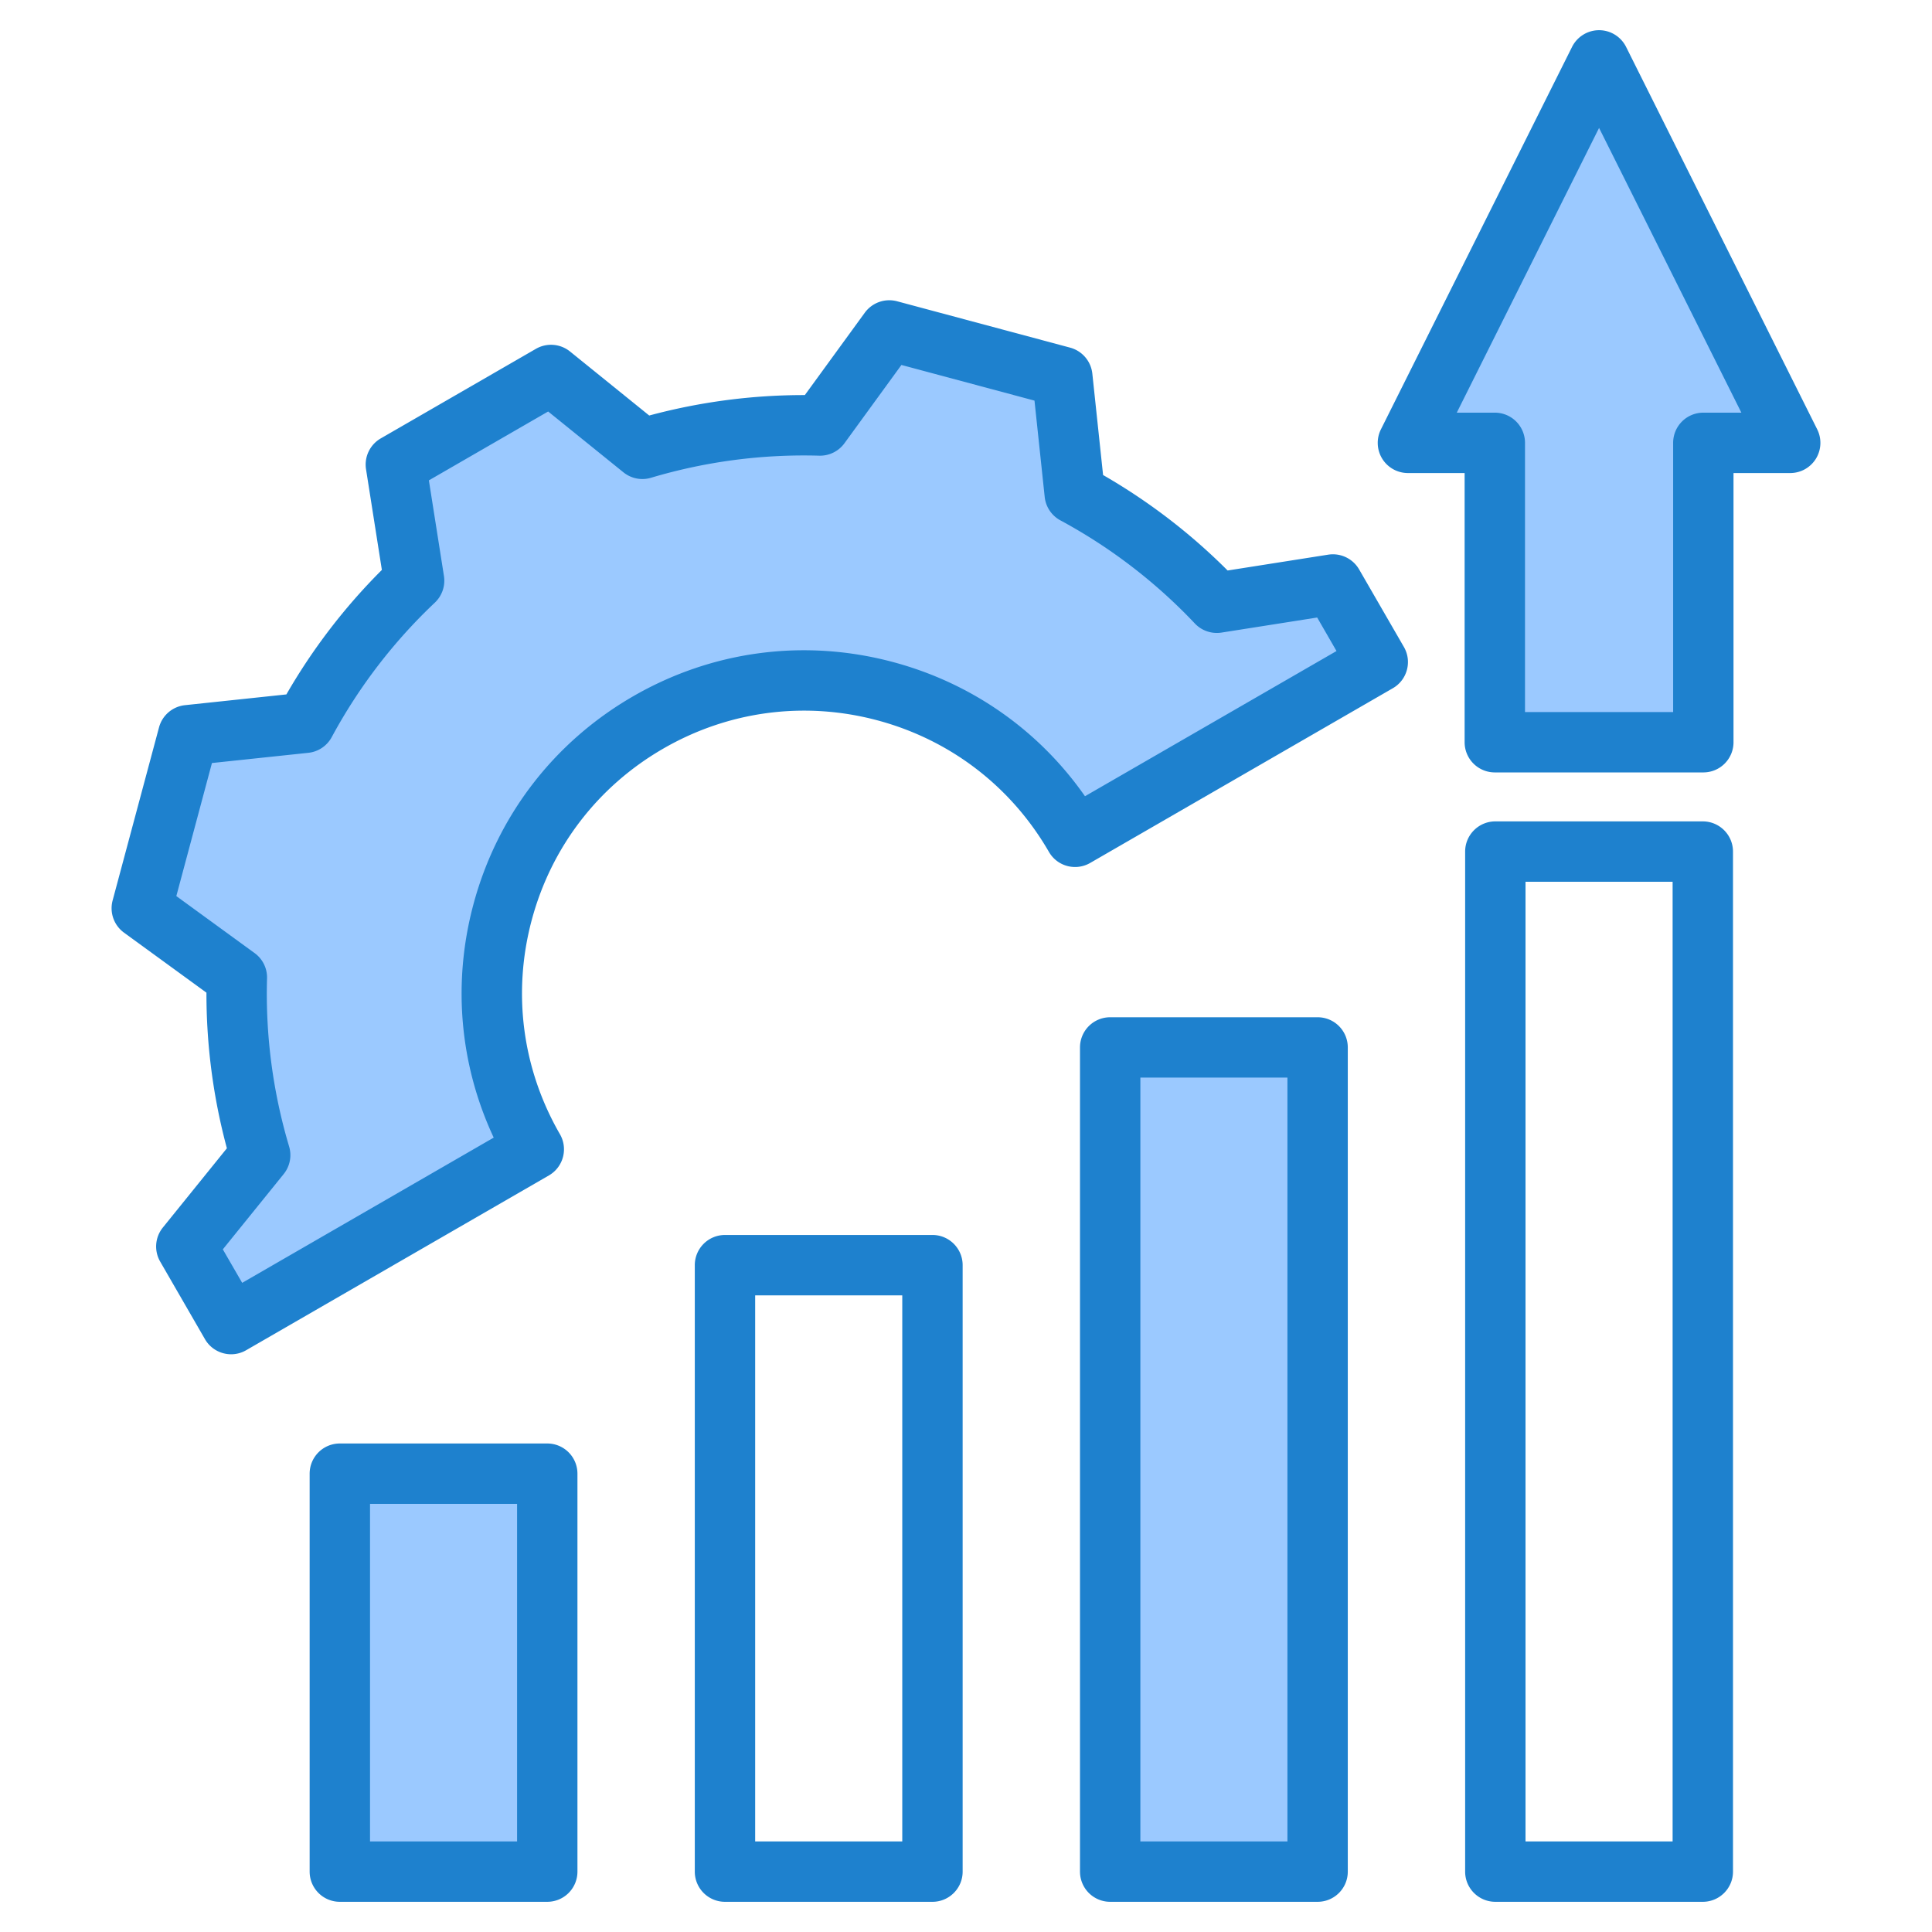 <svg xmlns="http://www.w3.org/2000/svg" xmlns:xlink="http://www.w3.org/1999/xlink" width="512" height="512" x="0" y="0" viewBox="0 0 512 512" style="enable-background:new 0 0 512 512" xml:space="preserve" class=""><g><g fill-rule="evenodd" clip-rule="evenodd"><path fill="#9bc9ff" d="M446.401 191.701h-45.259V117.36a5 5 0 0 0-5.001-5.001h-14.934l42.564-85.17 42.564 85.17h-14.938a4.995 4.995 0 0 0-4.996 5.001zM344.182 491.002H299.21V282.579h44.972zm-204.15 0H95.06v-95.46h44.972zM63.083 344.065l71.638-41.362-1.165-2.493c-8.772-18.765-10.561-39.753-5.199-59.764 6.072-22.663 20.607-41.591 40.925-53.321 20.275-11.705 44.019-14.828 66.632-8.769 20.027 5.366 37.281 17.382 49.159 34.372l1.576 2.254 71.638-41.352-7.647-13.264-27.388 4.311a5.023 5.023 0 0 1-4.413-1.497 144.642 144.642 0 0 0-36.404-27.922 4.995 4.995 0 0 1-2.594-3.875l-2.923-27.579-39.243-10.517-16.31 22.416a5.001 5.001 0 0 1-4.191 2.056 144.744 144.744 0 0 0-45.491 5.974 4.99 4.99 0 0 1-4.58-.899l-21.551-17.413-35.174 20.31 4.312 27.373a5.02 5.02 0 0 1-1.507 4.417 144.557 144.557 0 0 0-27.912 36.404 5.007 5.007 0 0 1-3.875 2.594l-27.589 2.923-10.506 39.243 22.414 16.319a5.003 5.003 0 0 1 2.056 4.182c-.433 15.4 1.562 30.74 5.974 45.502a4.999 4.999 0 0 1-.899 4.564l-17.424 21.557z" opacity="1" data-original="#9ac9ff" class=""></path><path fill="#1e81ce" d="M287.532 211.009c-12.213-17.469-30.012-29.969-50.841-35.55-23.432-6.278-47.9-3.059-68.908 9.069-21.013 12.133-36.045 31.715-42.323 55.142-5.581 20.839-3.647 42.502 5.379 61.811L64.18 339.968l-5.13-8.876 16.128-19.954a7.982 7.982 0 0 0 1.44-7.309 141.64 141.64 0 0 1-5.85-44.558 8 8 0 0 0-3.29-6.692l-20.75-15.107 9.441-35.263 25.54-2.706a8 8 0 0 0 6.198-4.151 141.354 141.354 0 0 1 27.333-35.649 8.013 8.013 0 0 0 2.41-7.064l-3.991-25.338 31.607-18.251 19.95 16.119a7.974 7.974 0 0 0 7.323 1.44 141.675 141.675 0 0 1 44.549-5.85 8.008 8.008 0 0 0 6.701-3.29l15.098-20.75 35.264 9.45 2.706 25.531a8.008 8.008 0 0 0 4.151 6.198 141.232 141.232 0 0 1 35.649 27.343 8.03 8.03 0 0 0 7.059 2.4l25.352-3.991 5.12 8.881zm72.649-60.108a8.029 8.029 0 0 0-8.184-3.911l-26.665 4.198a157.988 157.988 0 0 0-33.004-25.301L289.48 99.02a8.018 8.018 0 0 0-5.883-6.89L237.73 79.838a8.036 8.036 0 0 0-8.542 3.021L213.291 104.7h-.263a157.547 157.547 0 0 0-40.977 5.417l-20.99-16.966a8.011 8.011 0 0 0-9.031-.711l-41.132 23.747a8.008 8.008 0 0 0-3.897 8.17l4.198 26.679a157.8 157.8 0 0 0-25.301 32.99l-26.877 2.852a7.999 7.999 0 0 0-6.881 5.892l-12.293 45.857a7.99 7.99 0 0 0 3.022 8.537l21.841 15.902a157.74 157.74 0 0 0 5.417 41.24l-16.966 20.999a7.992 7.992 0 0 0-.711 9.031l11.869 20.561c1.478 2.56 4.17 4 6.942 4a7.948 7.948 0 0 0 3.986-1.083l80.213-46.309a7.991 7.991 0 0 0 3.727-4.861 7.996 7.996 0 0 0-.8-6.071c-9.986-17.295-12.641-37.457-7.469-56.766 5.172-19.3 17.549-35.433 34.859-45.42 17.3-9.991 37.462-12.65 56.771-7.483 19.3 5.172 35.433 17.55 45.429 34.859 2.203 3.831 7.092 5.139 10.923 2.932l80.217-46.309c3.831-2.212 5.139-7.111 2.932-10.932zM137.032 488.002H98.06v-89.46h38.972zm7.996-105.462H90.06a7.997 7.997 0 0 0-8.001 8v105.461a7.996 7.996 0 0 0 8.001 7.996h54.968a7.993 7.993 0 0 0 8.001-7.996v-105.46a7.995 7.995 0 0 0-8.001-8.001zM443.26 488.002h-38.981V233.678h38.981zm8-270.325h-54.982c-4.41 0-8 3.582-8 8.001v270.324c0 4.419 3.591 7.996 8 7.996h54.982c4.41 0 8.001-3.577 8.001-7.996V225.678c0-4.419-3.591-8.001-8.001-8.001zM239.11 488.002h-38.982V343.281h38.982zm8-160.722h-54.982a8 8 0 0 0-8.001 8.001v160.722a7.997 7.997 0 0 0 8.001 7.996h54.982c4.41 0 8.001-3.577 8.001-7.996V335.281c0-4.42-3.591-8.001-8.001-8.001zm94.072 160.722V285.578H302.21v202.423h38.972zm7.996-218.42H294.21a7.997 7.997 0 0 0-8.001 7.996v218.424a7.997 7.997 0 0 0 8.001 7.996h54.968c4.424 0 8-3.577 8-7.996V277.578a7.992 7.992 0 0 0-8-7.996zM451.397 109.36a7.996 7.996 0 0 0-7.996 8v71.341h-39.259V117.36a8 8 0 0 0-8.001-8H386.06l37.711-75.46 37.711 75.46zm30.181 4.419a8.012 8.012 0 0 1-.348 7.794 7.994 7.994 0 0 1-6.81 3.789h-15.022v71.336a7.994 7.994 0 0 1-8 8.001h-55.256a7.998 7.998 0 0 1-8.001-8.001v-71.336h-15.022a8.007 8.007 0 0 1-6.81-3.789 8.009 8.009 0 0 1-.348-7.794l50.648-101.348c1.36-2.711 4.132-4.429 7.163-4.429s5.798 1.718 7.158 4.429z" opacity="1" data-original="#57a4ff" class=""></path></g></g></svg>